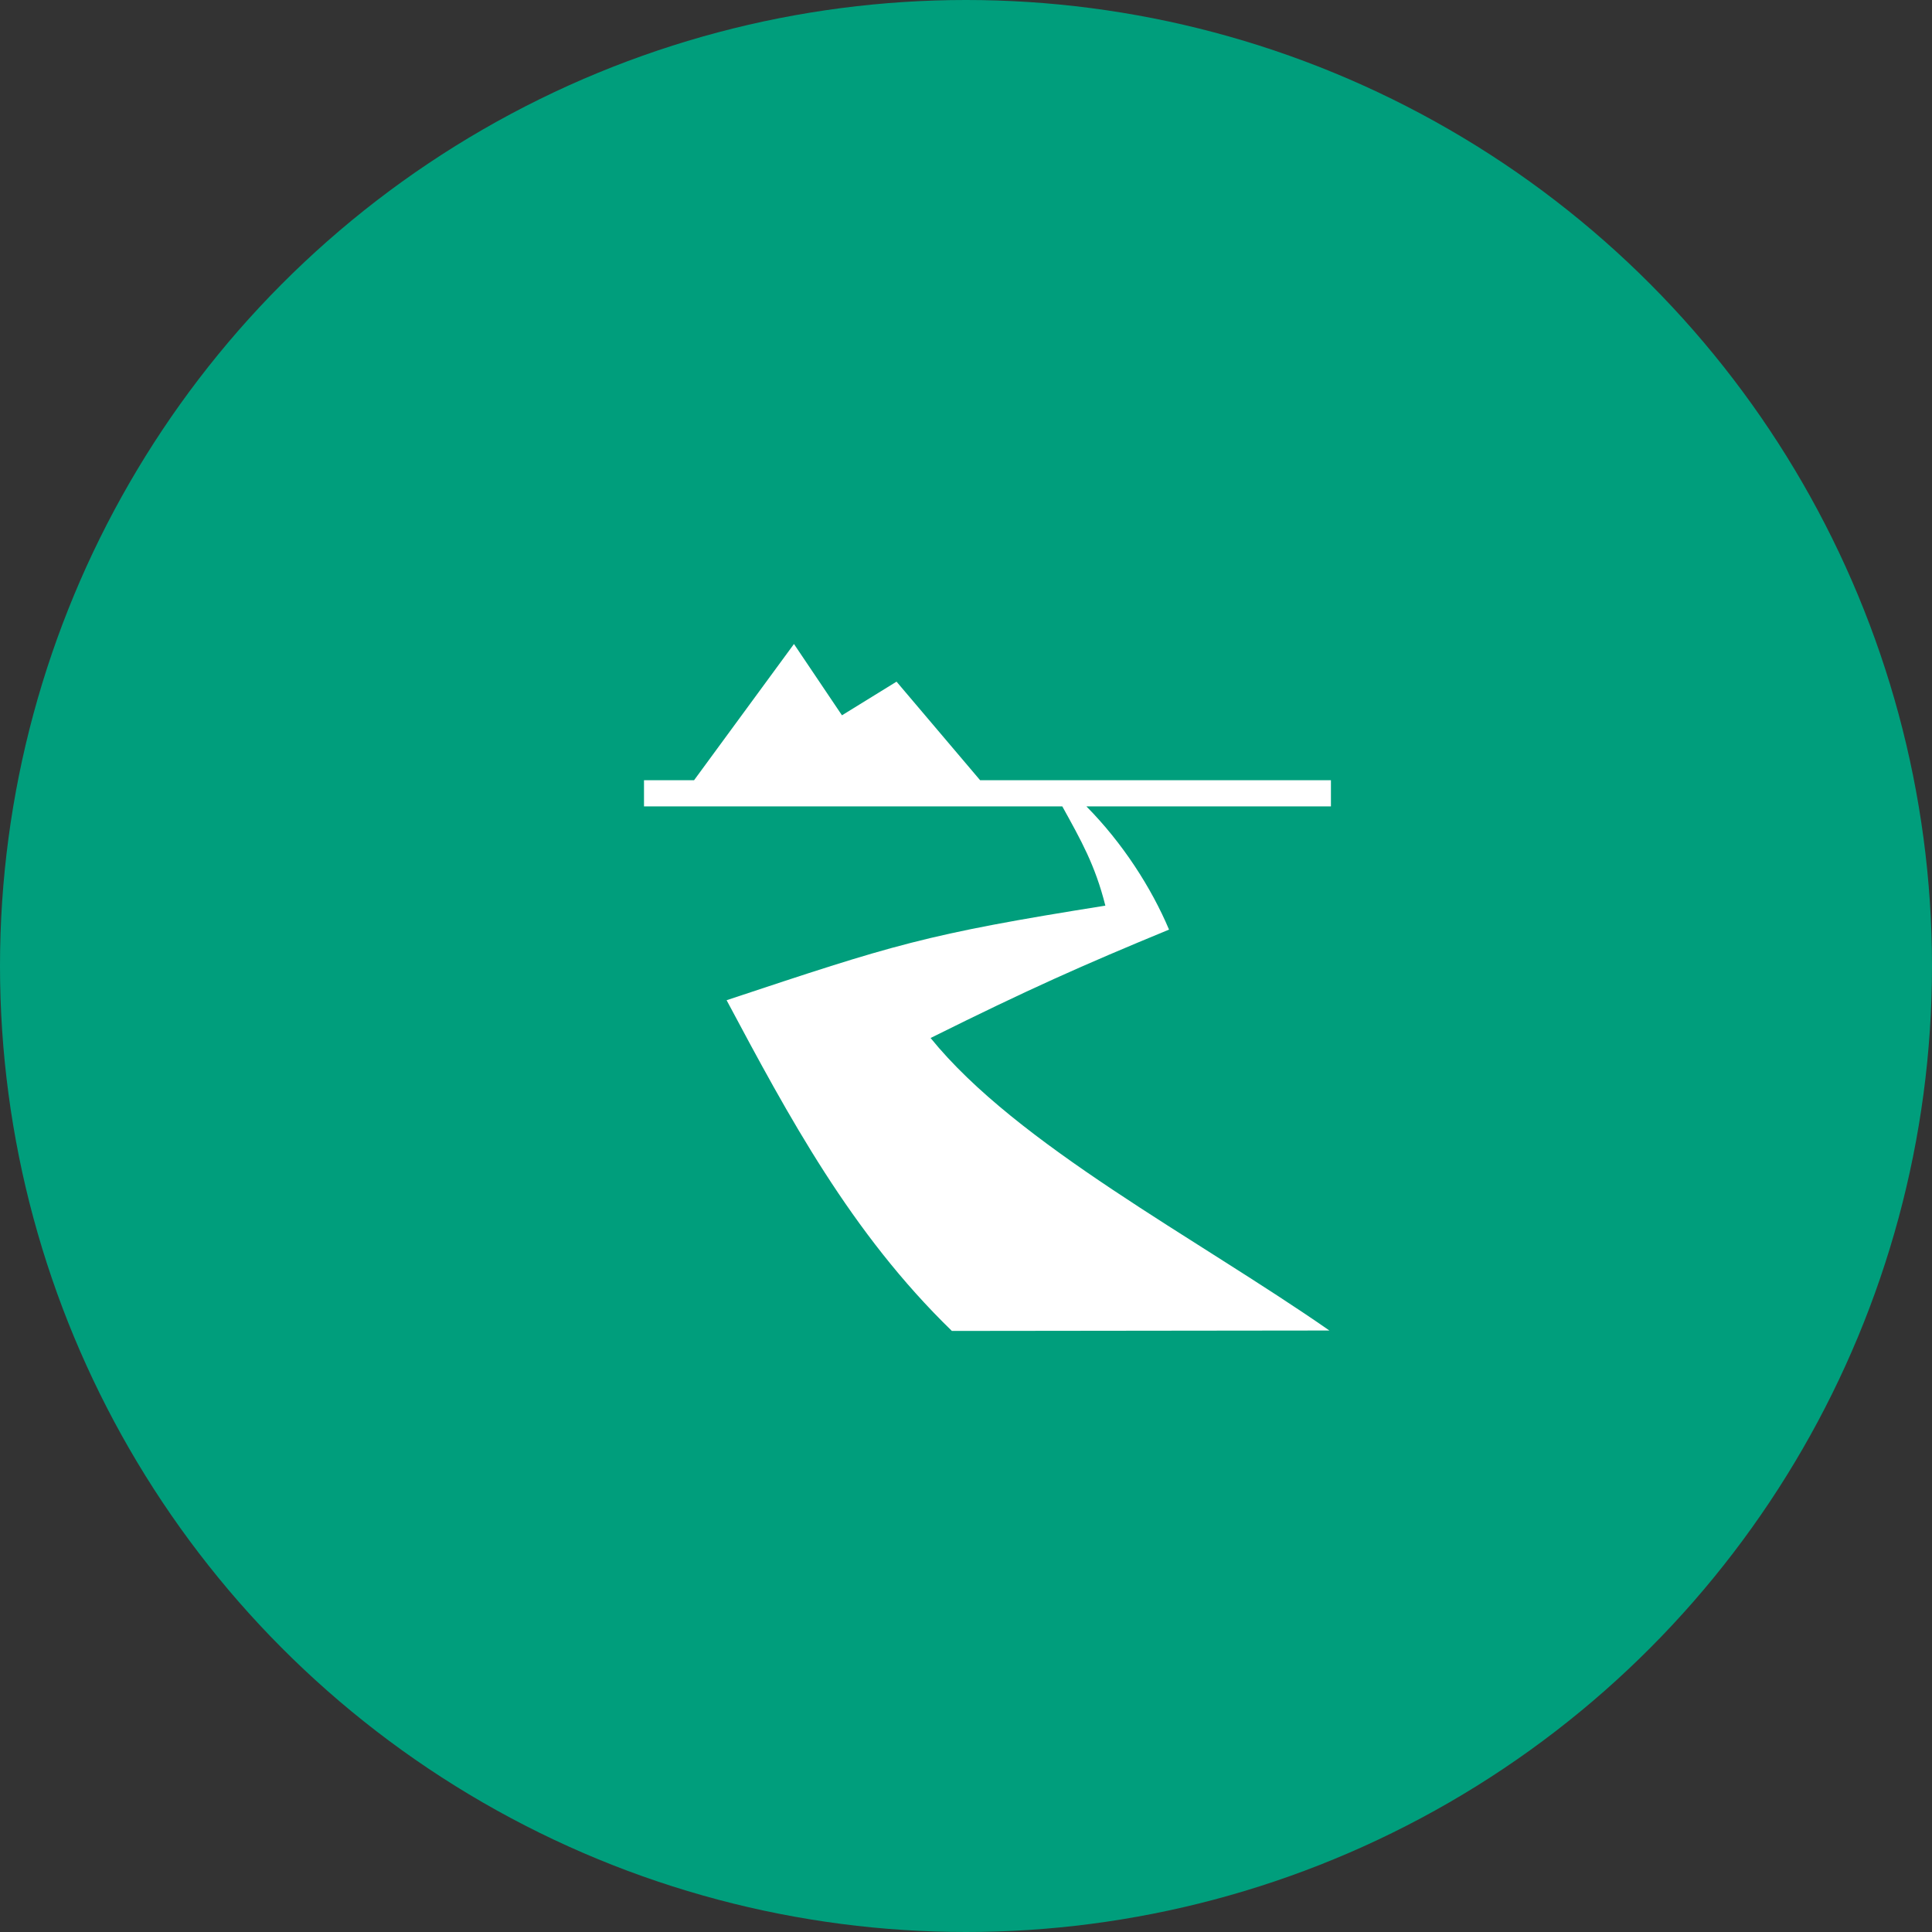 <svg width="45" height="45" viewBox="0 0 45 45" fill="none" xmlns="http://www.w3.org/2000/svg">
<rect x="0" y="0" width="45" height="45" fill="#333333" stroke="none"/>
<circle cx="22.5" cy="22.5" r="22.5" fill="#009E7C"/>
<path d="M18.493 15L16.166 18.173H15V18.782H24.743C25.182 19.578 25.507 20.146 25.746 21.094C21.532 21.764 20.825 22.001 16.924 23.297C18.371 26.008 19.821 28.719 22.171 31L30.964 30.99C27.854 28.827 23.696 26.671 21.675 24.177C23.968 23.037 25.204 22.488 27.229 21.652C26.818 20.678 26.146 19.632 25.304 18.782H31V18.173H22.829L20.882 15.877L19.611 16.661L18.493 15Z" fill="white"/>
</svg>
